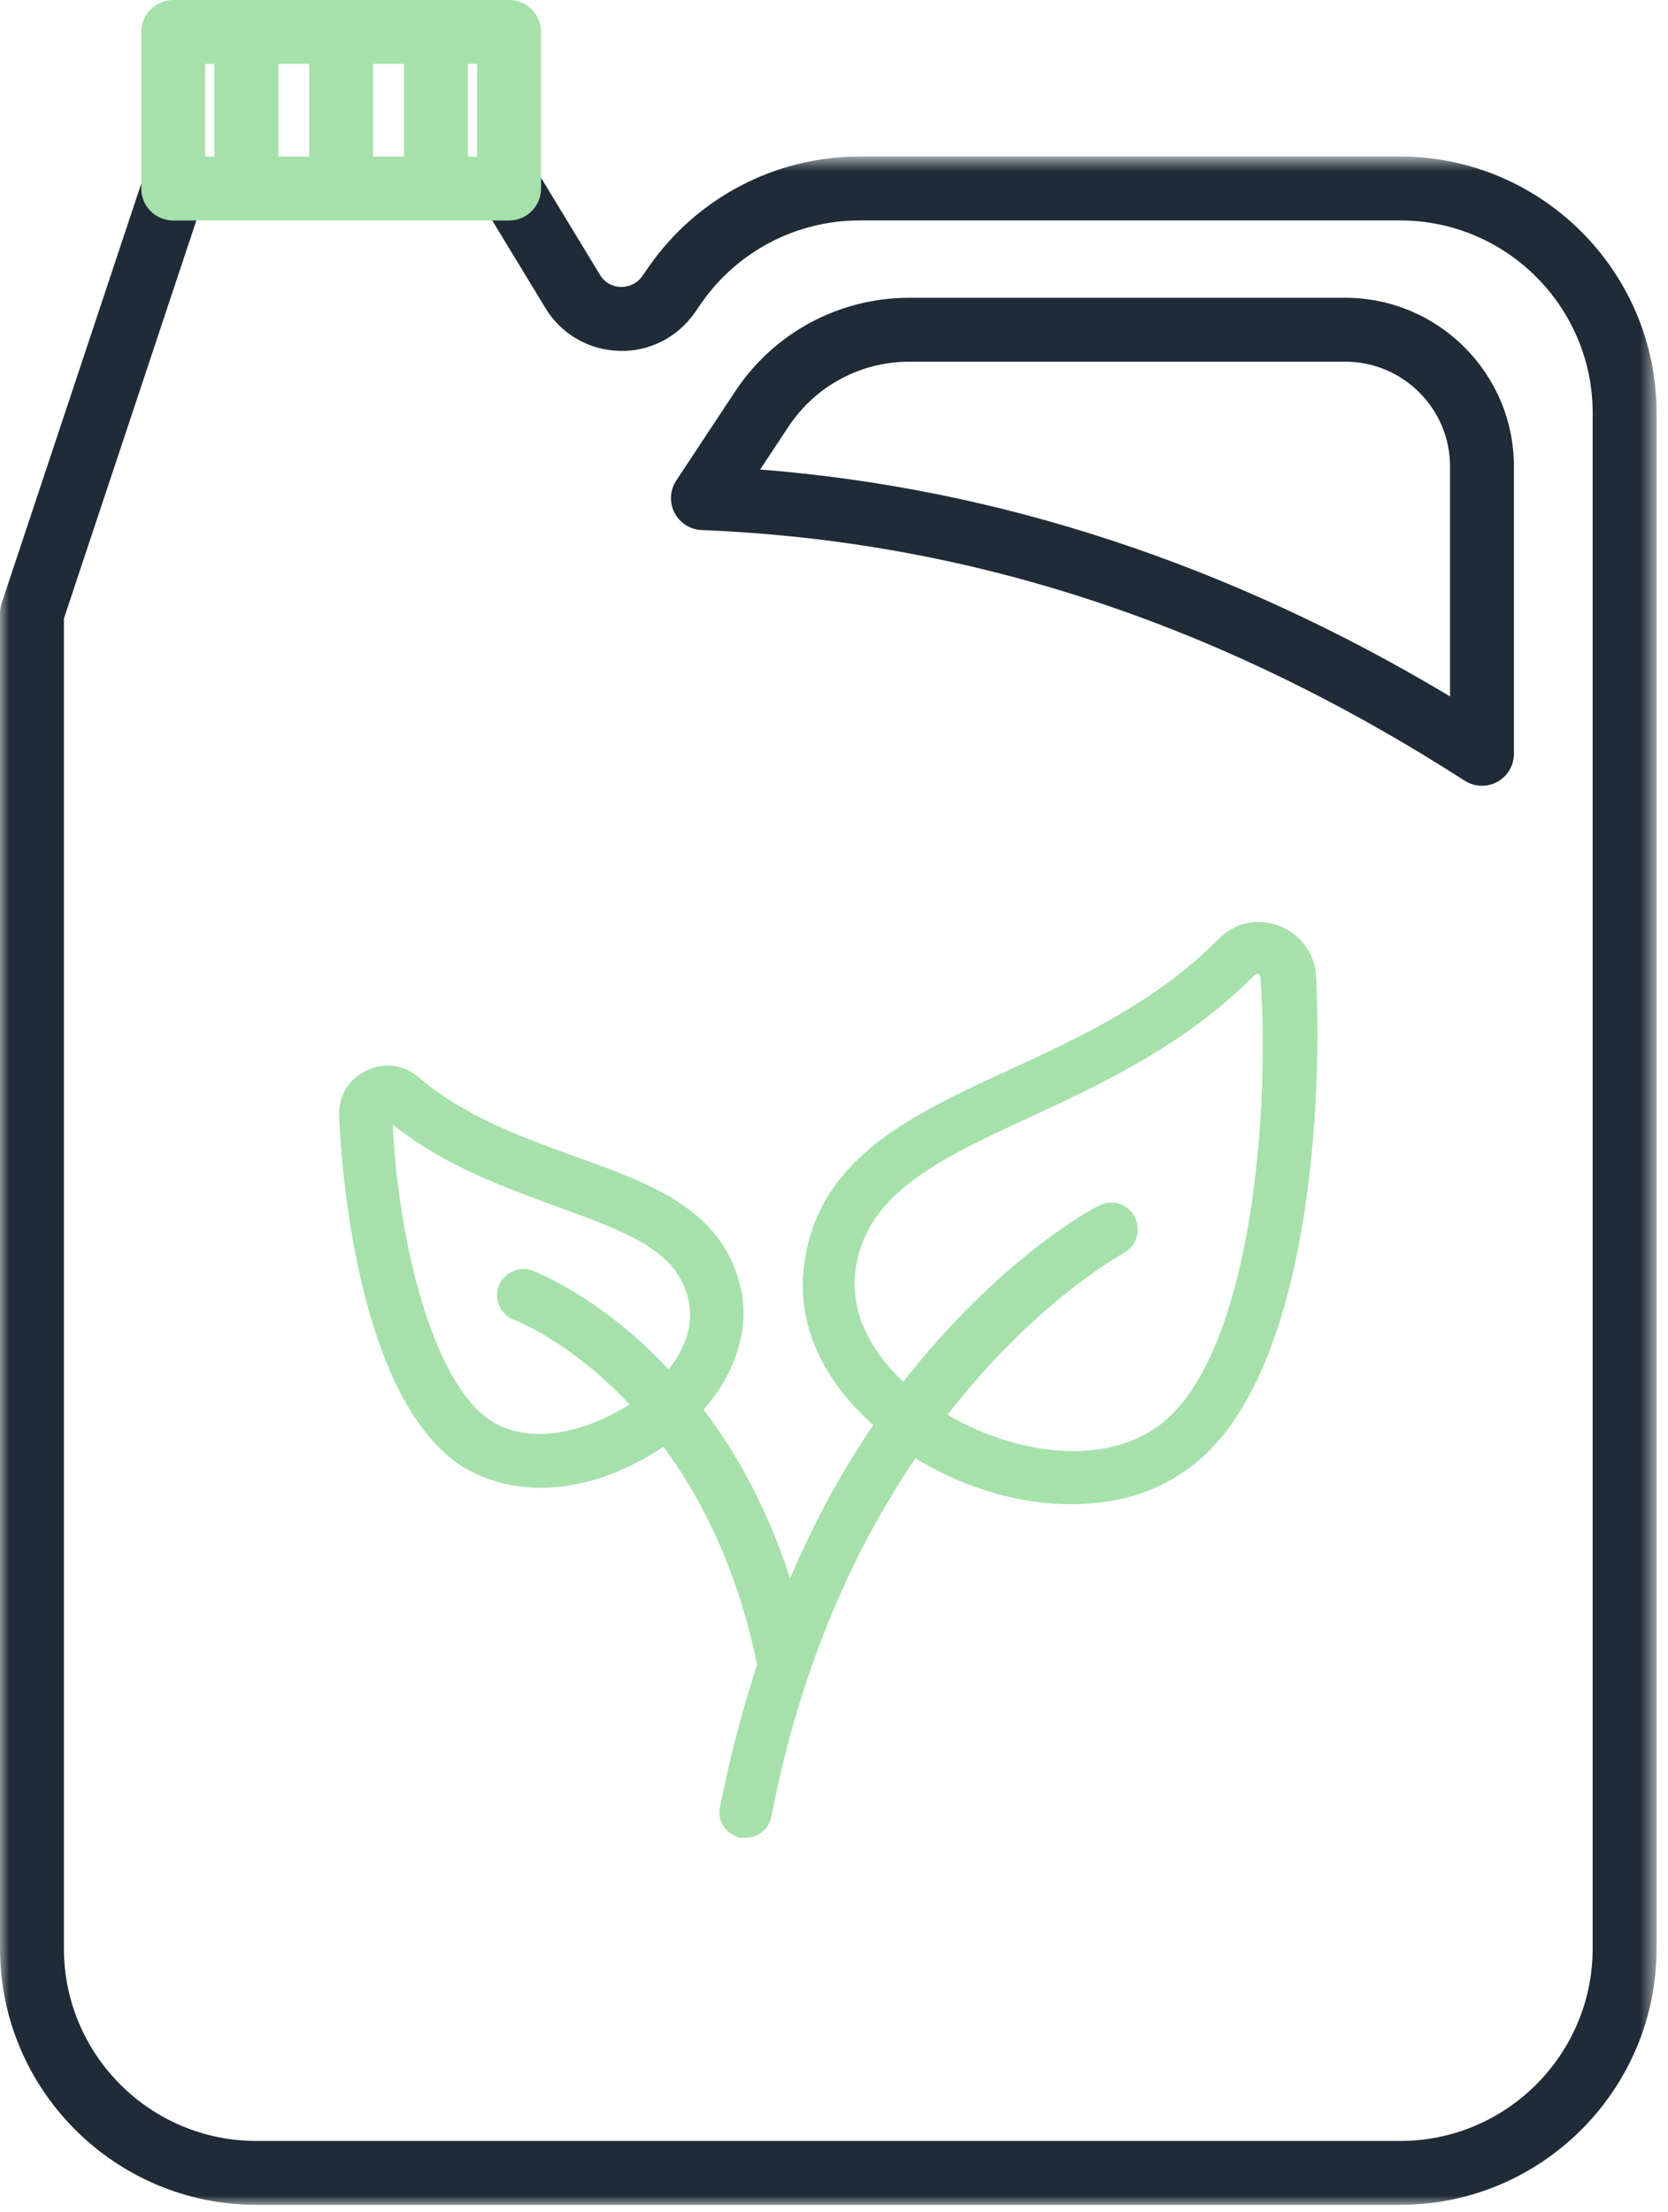 <?xml version="1.0" encoding="UTF-8"?>
<svg width="89px" height="118px" viewBox="0 0 89 118" version="1.1" xmlns="http://www.w3.org/2000/svg" xmlns:xlink="http://www.w3.org/1999/xlink">
    <!-- Generator: Sketch 52.1 (67048) - http://www.bohemiancoding.com/sketch -->
    <title>elementos/icones/verde1/produtos-eco</title>
    <desc>Created with Sketch.</desc>
    <defs>
        <polygon id="path-1" points="0 0.719 88.39 0.719 88.39 110 0 110"></polygon>
    </defs>
    <g id="elementos/icones/verde1/produtos-eco" stroke="none" stroke-width="1" fill="none" fill-rule="evenodd">
        <g id="icone">
            <path d="M61.654,76.191 C58.468,78.335 53.798,77.399 50.558,75.477 C55.282,69.381 59.894,66.911 59.952,66.856 C60.666,66.472 60.885,65.648 60.557,64.933 C60.17,64.219 59.346,63.946 58.634,64.328 C58.25,64.494 53.304,67.183 48.196,73.72 C46.603,72.237 45.452,70.262 45.612,68.067 C46,63.78 49.952,61.915 54.952,59.607 C58.855,57.794 63.301,55.708 66.929,52.031 C66.929,52.031 67.038,51.92 67.147,51.971 C67.256,52.031 67.256,52.14 67.256,52.14 C67.805,59.995 66.596,72.839 61.654,76.191 Z M35.676,73.063 C32.102,69.215 28.641,67.898 28.423,67.789 C27.711,67.513 26.884,67.898 26.609,68.612 C26.336,69.324 26.718,70.15 27.433,70.426 C27.49,70.426 30.455,71.58 33.586,74.928 C31.445,76.303 28.532,77.127 26.391,75.916 C23.259,74.16 21.282,66.692 20.952,59.995 C23.753,62.244 26.939,63.341 29.74,64.385 C33.862,65.869 36.276,66.856 36.772,69.545 C36.99,70.808 36.497,72.019 35.676,73.063 Z M70.224,52.08 C70.167,50.875 69.398,49.83 68.247,49.394 C67.09,48.952 65.882,49.225 65.006,50.108 C61.711,53.458 57.535,55.378 53.855,57.079 C48.471,59.55 43.417,61.915 42.868,67.843 C42.593,70.808 43.968,73.72 46.603,76.027 C45.01,78.335 43.526,81.024 42.157,84.209 C40.945,80.476 39.301,77.508 37.539,75.204 C39.189,73.336 39.958,71.086 39.571,68.942 C38.695,64.549 34.792,63.177 30.676,61.696 C27.82,60.649 24.852,59.607 22.324,57.466 C21.557,56.806 20.458,56.64 19.525,57.136 C18.59,57.576 18.041,58.508 18.096,59.55 C18.151,61.143 18.862,75.038 25.016,78.444 C26.17,79.049 27.433,79.377 28.862,79.377 C31.006,79.377 33.308,78.608 35.397,77.178 C37.43,79.925 39.353,83.715 40.397,88.823 C39.628,91.13 38.971,93.656 38.417,96.402 C38.253,97.169 38.75,97.886 39.519,98.049 L39.792,98.049 C40.452,98.049 41.055,97.553 41.164,96.896 C42.757,88.657 45.724,82.396 48.856,77.784 C48.91,77.838 49.019,77.893 49.077,77.95 C51.712,79.486 54.516,80.254 57.15,80.254 C59.401,80.254 61.487,79.707 63.192,78.499 C69.619,74.214 70.606,59.883 70.224,52.08 Z M24.969,8.353 L25.457,8.353 L25.457,3.409 L24.969,3.409 L24.969,8.353 Z M19.909,8.353 L21.559,8.353 L21.559,3.409 L19.909,3.409 L19.909,8.353 Z M14.852,8.353 L16.499,8.353 L16.499,3.409 L14.852,3.409 L14.852,8.353 Z M10.949,8.353 L11.44,8.353 L11.44,3.409 L10.949,3.409 L10.949,8.353 Z M28.867,10.057 L28.867,1.704 C28.867,0.763 28.103,0 27.162,0 L9.244,0 C8.306,0 7.539,0.763 7.539,1.704 L7.539,10.057 C7.539,11.001 8.306,11.762 9.244,11.762 L27.162,11.762 C28.103,11.762 28.867,11.001 28.867,10.057 Z" id="Fill-1" fill="#A6E1AB"></path>
            <g id="Group-5" transform="translate(0, 7.633)">
                <mask id="mask-2" fill="white">
                    <use xlink:href="#path-1"></use>
                </mask>
                <g id="Clip-4"></g>
                <path d="M74.708,0.719 L45.855,0.719 C41.368,0.719 37.162,2.926 34.606,6.615 L34.27,7.098 C33.894,7.641 33.318,7.676 33.125,7.679 C32.907,7.671 32.358,7.597 32.015,7.032 L28.867,1.849 L28.867,2.425 C28.867,3.368 28.103,4.129 27.162,4.129 L26.265,4.129 L29.101,8.8 C29.939,10.185 31.406,11.039 33.024,11.085 C34.617,11.151 36.155,10.371 37.077,9.04 L37.413,8.554 C39.33,5.786 42.486,4.128 45.855,4.128 L74.708,4.128 C80.373,4.128 84.98,8.737 84.98,14.399 L84.98,96.323 C84.98,101.985 80.373,106.591 74.708,106.591 L13.677,106.591 C8.014,106.591 3.41,101.985 3.41,96.323 L3.41,25.37 L10.477,4.129 L9.244,4.129 C8.306,4.129 7.539,3.368 7.539,2.425 L7.539,2.157 L0.085,24.557 C0.027,24.729 0,24.909 0,25.094 L0,96.323 C0,103.864 6.137,110 13.677,110 L74.708,110 C82.252,110 88.39,103.864 88.39,96.323 L88.39,14.399 C88.39,6.855 82.252,0.719 74.708,0.719 Z M42.068,15.135 C43.503,12.961 45.917,11.663 48.522,11.663 L71.778,11.663 C74.86,11.663 77.37,14.169 77.37,17.254 L77.37,29.521 C65.608,22.473 53.252,18.41 40.56,17.417 L42.068,15.135 Z M37.437,20.646 C51.719,21.222 65.035,25.594 78.153,34.018 C78.433,34.198 78.753,34.288 79.074,34.288 C79.355,34.288 79.636,34.219 79.893,34.08 C80.438,33.781 80.779,33.208 80.779,32.583 L80.779,17.254 C80.779,12.293 76.742,8.254 71.778,8.254 L48.522,8.254 C44.769,8.254 41.291,10.122 39.224,13.253 L36.084,18.004 C35.743,18.519 35.71,19.177 35.989,19.722 C36.269,20.267 36.823,20.622 37.437,20.646 Z" id="Fill-3" fill="#1F2B36" mask="url(#mask-2)"></path>
            </g>
        </g>
    </g>
</svg>